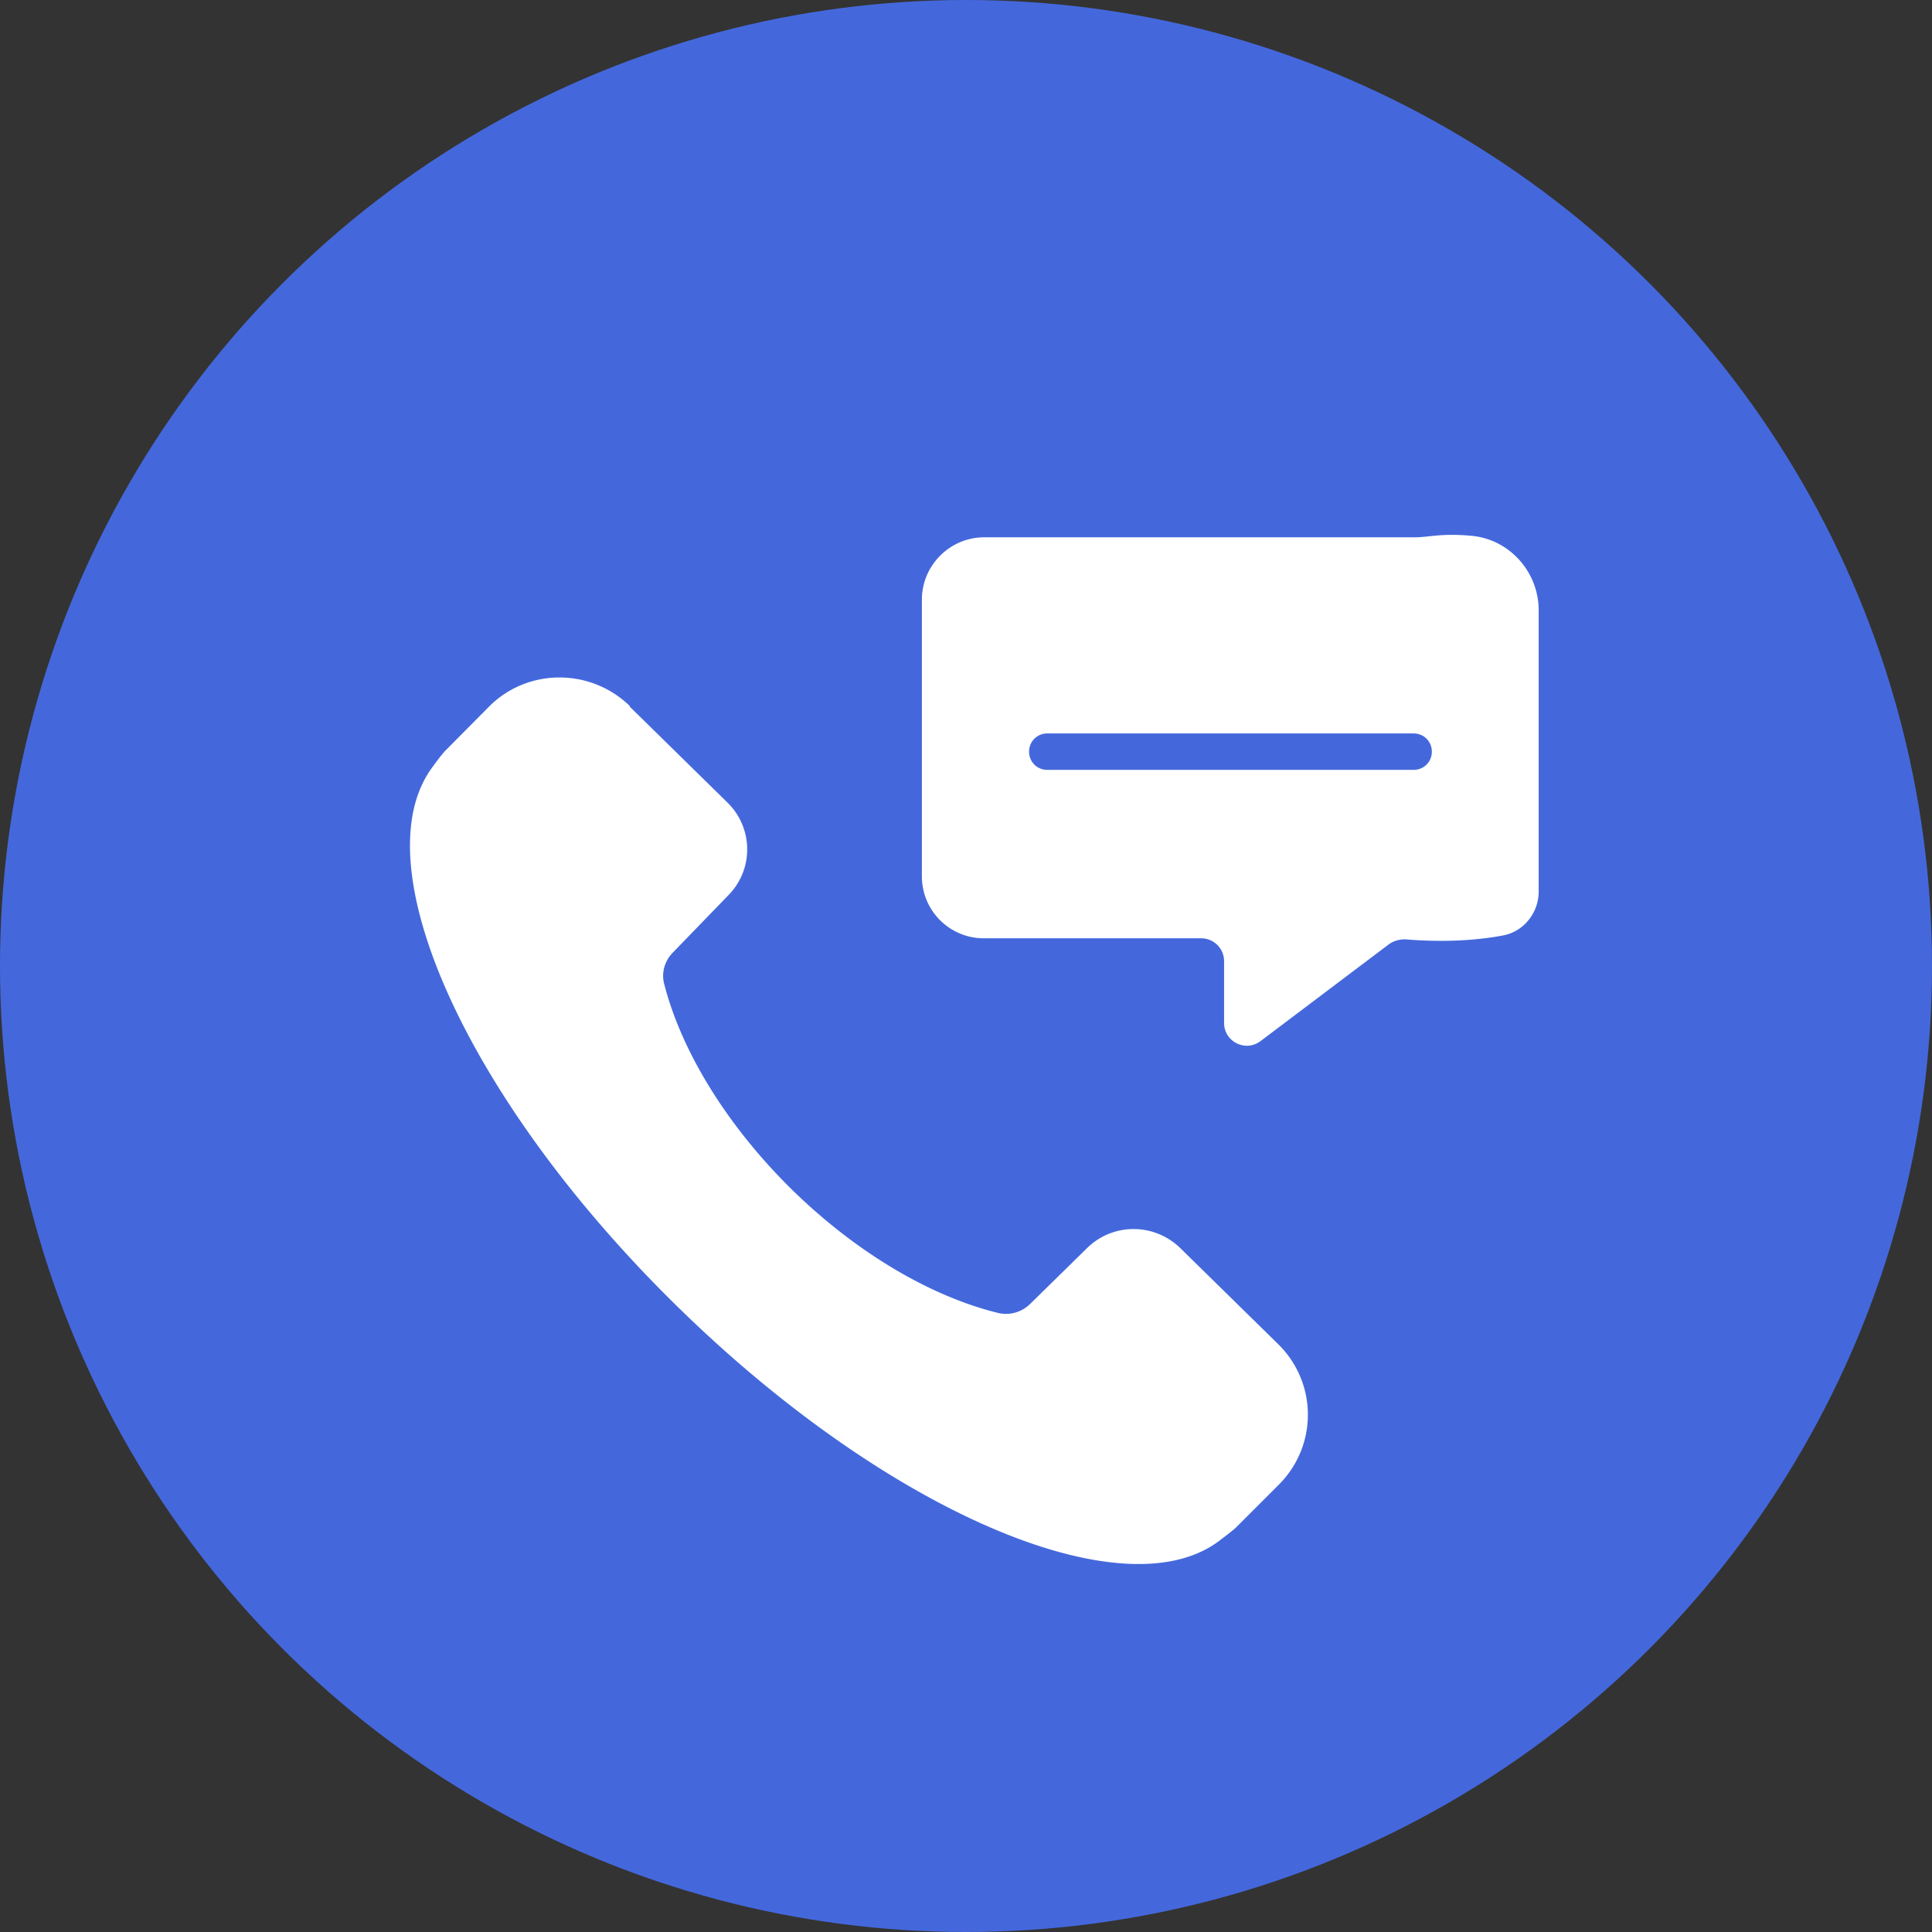 <svg xmlns="http://www.w3.org/2000/svg" id="Layer_2" data-name="Layer 2" viewBox="0 0 53 53"><rect x="0" y="0" width="53" height="53" fill="#333333" stroke="none"/><defs><style>.cls-1{fill:#fff}.cls-2{fill:#4468dc}</style></defs><g id="Layer_1-2" data-name="Layer 1"><circle cx="26.5" cy="26.5" r="26.5" class="cls-2"/><path d="M25.29 16.45v7.59c0 .94.76 1.7 1.7 1.7h5.96c.35 0 .63.28.63.63v1.69c0 .52.59.81 1 .5l3.5-2.64c.14-.11.32-.16.5-.15.48.04 1.56.1 2.66-.11.57-.11.97-.63.97-1.2v-7.72c0-1.04-.79-1.94-1.83-2.04-.84-.08-1.18.04-1.58.04H27c-.94 0-1.71.77-1.71 1.71ZM17.27 19.38l2.69 2.64c.71.7.72 1.84.01 2.55l-1.52 1.57c-.22.23-.31.55-.23.85.46 1.8 1.67 3.83 3.48 5.62 1.82 1.79 3.88 2.97 5.69 3.41.31.07.63-.02.86-.24l1.56-1.53c.71-.71 1.85-.71 2.57-.01l2.69 2.64a2.707 2.707 0 0 1 .02 3.84l-1.18 1.18c-.09.09-.4.32-.4.32-2.59 2.08-9.18-.72-14.98-6.43-5.72-5.62-8.6-12.03-6.7-14.7 0 0 .27-.38.4-.51l1.18-1.19c1.06-1.07 2.79-1.07 3.87-.02Z" class="cls-1"/><path d="M28.73 21.12h10.05c.28 0 .5-.22.5-.5s-.22-.5-.5-.5H28.73c-.28 0-.5.22-.5.5s.22.5.5.5Z" class="cls-2"/></g></svg>